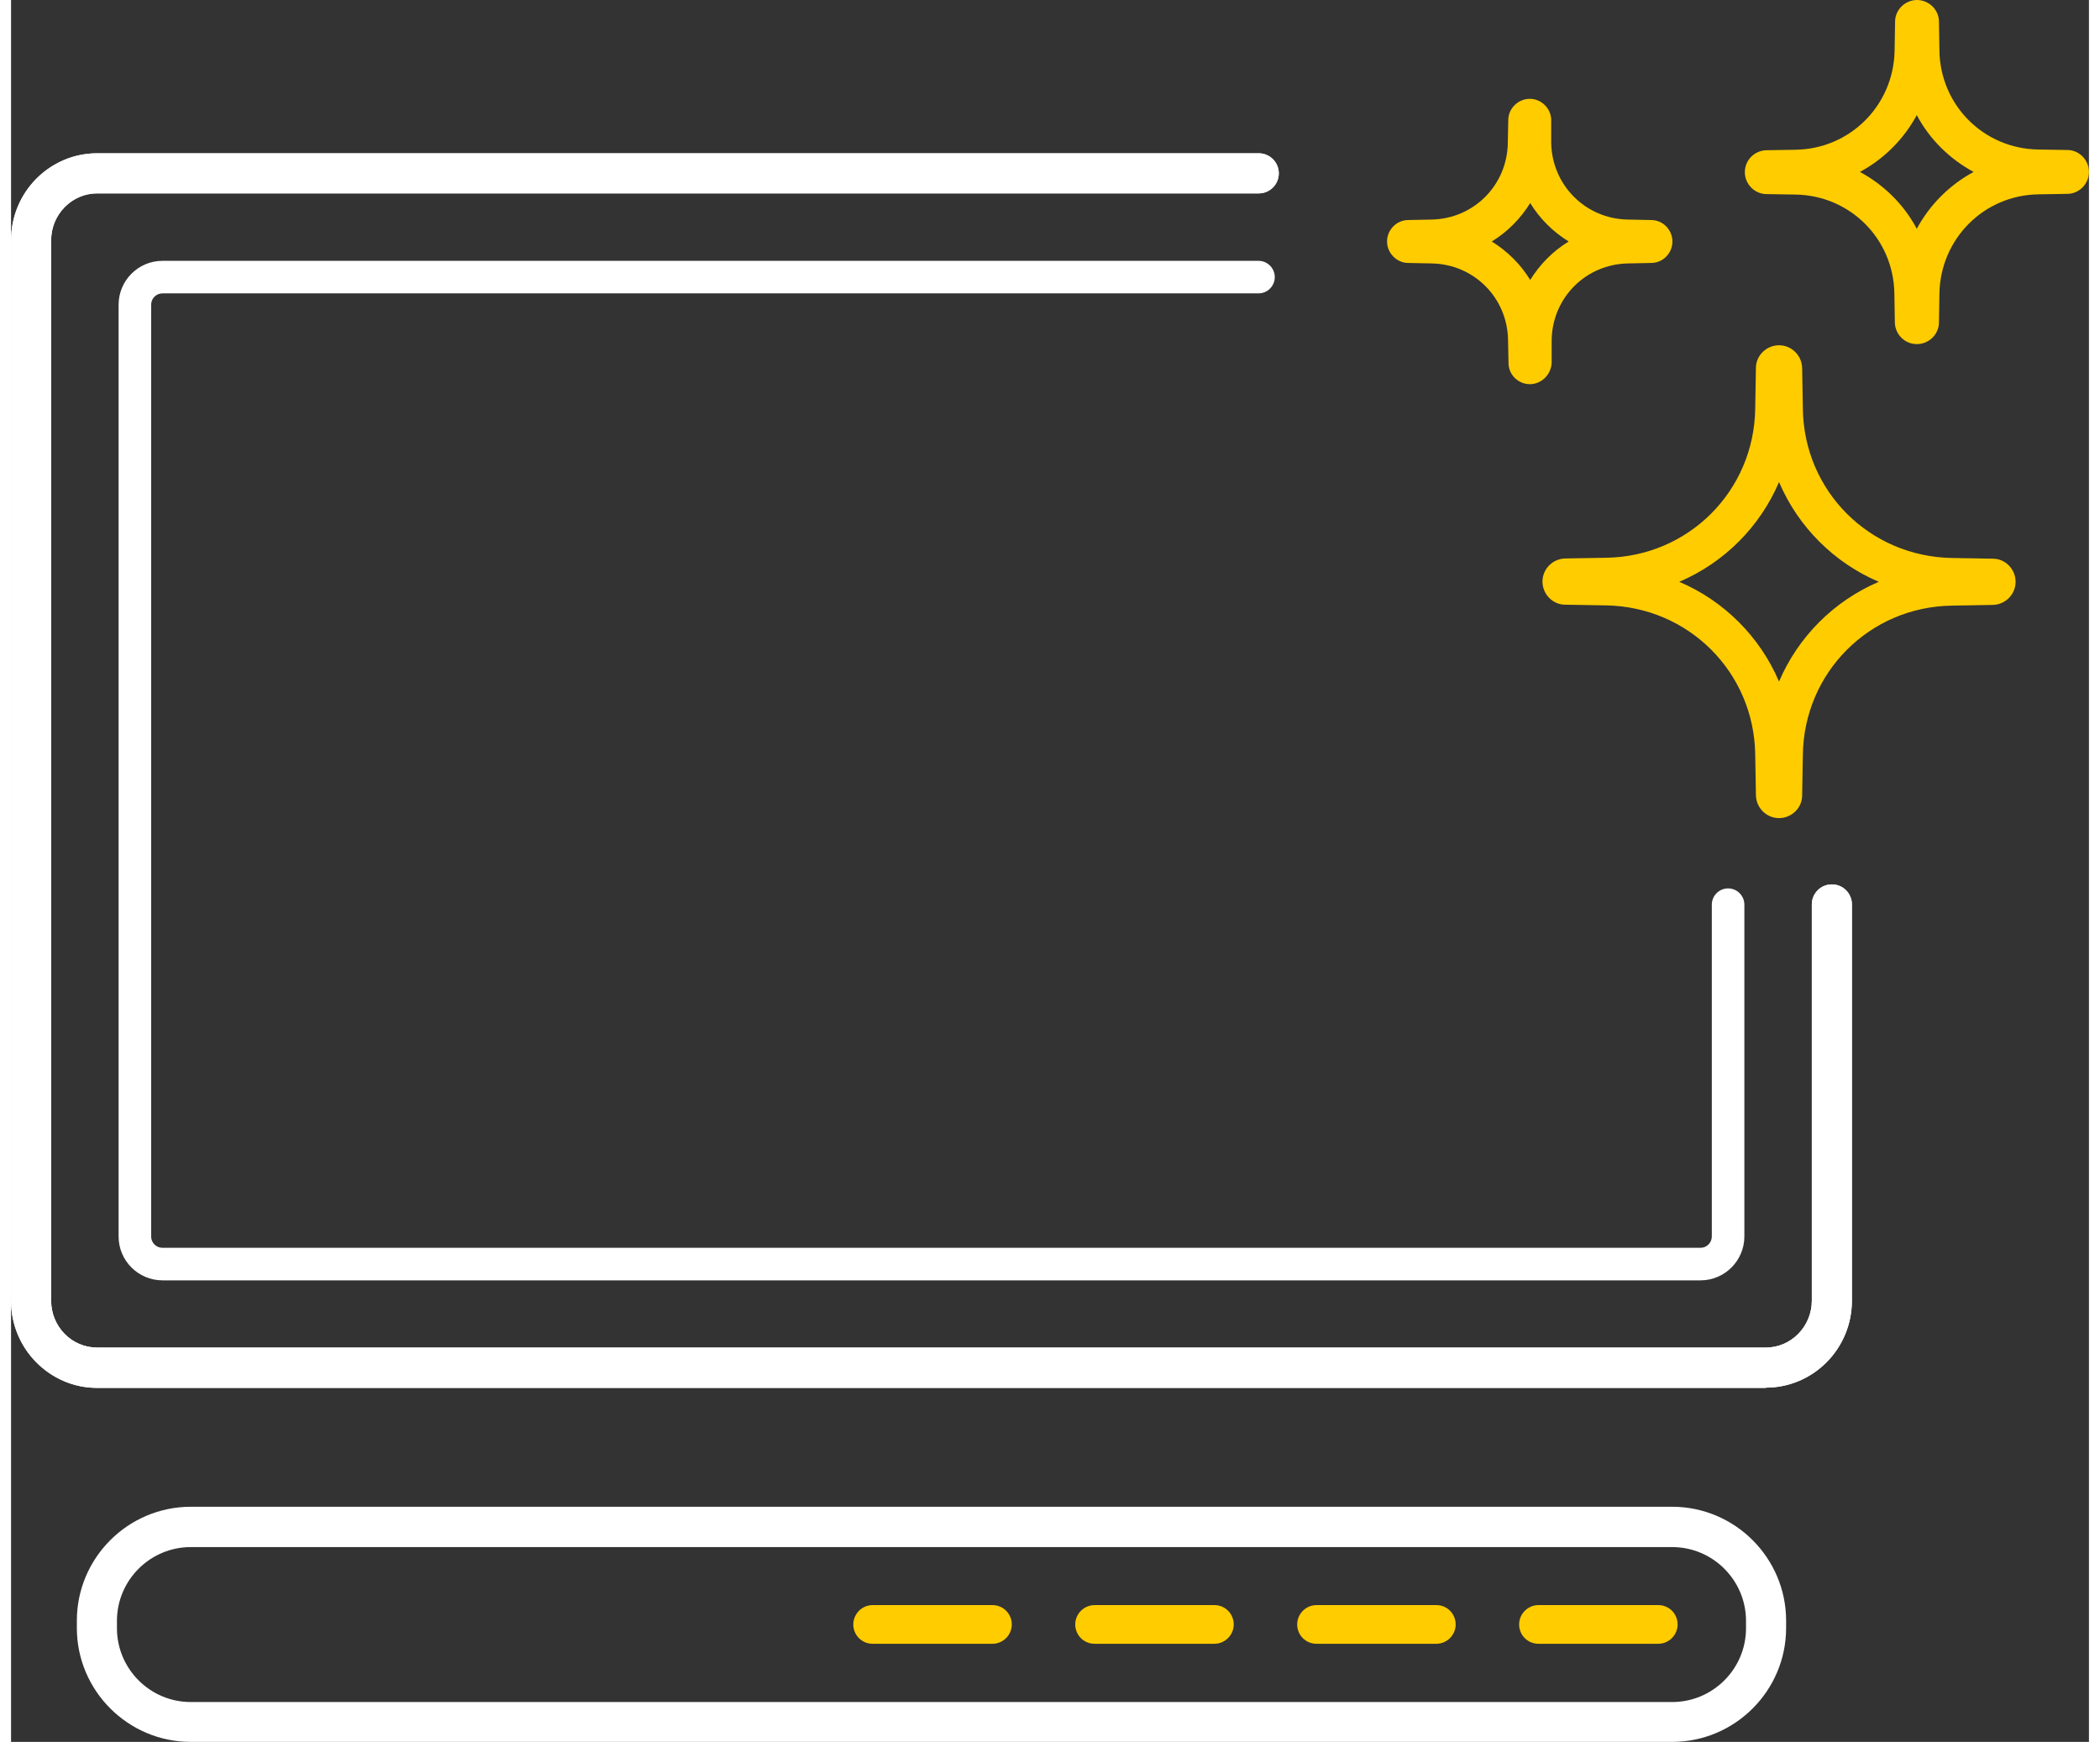 <?xml version="1.0" encoding="UTF-8"?><svg xmlns="http://www.w3.org/2000/svg" id="Layer_268512befe34d8" data-name="Layer 2" viewBox="0 0 88.1 73.86" aria-hidden="true" width="88px" height="73px">
  <rect x="0" y="0" width="88.1" height="73.86" fill="#333333" stroke="none"/>
  <defs><linearGradient class="cerosgradient" data-cerosgradient="true" id="CerosGradient_idfe25c1337" gradientUnits="userSpaceOnUse" x1="50%" y1="100%" x2="50%" y2="0%"><stop offset="0%" stop-color="#d1d1d1"/><stop offset="100%" stop-color="#d1d1d1"/></linearGradient><linearGradient/>
    <style>
      .cls-1-68512befe34d8{
        fill: #fc0;
      }

      .cls-2-68512befe34d8{
        fill: #fff;
      }
    </style>
  </defs>
  <g id="design68512befe34d8">
    <g>
      <path class="cls-2-68512befe34d8" d="M70.43,73.86H7.62c-2.66,0-4.83-2.17-4.83-4.83v-.31c0-2.66,2.17-4.83,4.83-4.83h62.81c2.66,0,4.83,2.17,4.83,4.83v.31c0,2.66-2.17,4.83-4.83,4.83ZM7.62,65.6c-1.72,0-3.13,1.4-3.13,3.13v.31c0,1.72,1.4,3.13,3.13,3.13h62.81c1.72,0,3.13-1.4,3.13-3.13v-.31c0-1.72-1.4-3.13-3.13-3.13H7.62Z"/>
      <path class="cls-2-68512befe34d8" d="M74.4,58.85H3.65c-2.01,0-3.65-1.66-3.65-3.69V10.19c0-2.04,1.64-3.69,3.65-3.69h49.25c.47,0,.85.38.85.85s-.38.85-.85.85H3.65c-1.07,0-1.95.89-1.95,1.99v44.96c0,1.1.87,1.99,1.95,1.99h70.75c1.07,0,1.95-.89,1.95-1.99v-16.8c0-.47.38-.85.85-.85s.85.38.85.85v16.8c0,2.04-1.64,3.69-3.65,3.69Z"/>
      <path class="cls-2-68512befe34d8" d="M74.4,58.85H3.65c-2.01,0-3.65-1.66-3.65-3.69V10.19c0-2.04,1.64-3.69,3.65-3.69h49.25c.47,0,.85.38.85.85s-.38.85-.85.85H3.65c-1.07,0-1.95.89-1.95,1.99v44.96c0,1.1.87,1.99,1.95,1.99h70.75c1.07,0,1.95-.89,1.95-1.99v-16.8c0-.47.38-.85.85-.85s.85.38.85.85v16.8c0,2.04-1.64,3.69-3.65,3.69Z"/>
      <path class="cls-2-68512befe34d8" d="M71.63,54.29H6.42c-1.02,0-1.86-.83-1.86-1.86V12.92c0-1.02.83-1.86,1.86-1.86h46.47c.38,0,.69.31.69.69s-.31.69-.69.69H6.42c-.27,0-.48.22-.48.48v39.51c0,.27.22.48.48.48h65.21c.27,0,.48-.22.48-.48v-14.07c0-.38.31-.69.69-.69s.69.31.69.69v14.07c0,1.02-.83,1.86-1.86,1.86Z"/>
      <path class="cls-1-68512befe34d8" d="M64.4,16.29c-.5,0-.91-.4-.91-.9l-.02-.98c-.03-1.79-1.45-3.21-3.24-3.24l-.99-.02c-.49,0-.9-.42-.9-.91s.4-.91.9-.91l.98-.02c1.79-.03,3.21-1.45,3.24-3.24l.02-.98c0-.49.42-.9.91-.9s.9.4.91.89v.99c.04,1.79,1.46,3.21,3.25,3.24l.99.02c.5,0,.9.42.9.91s-.4.91-.9.91l-.98.02c-1.79.03-3.21,1.45-3.24,3.24v.98c-.03.5-.43.9-.93.9ZM65.14,15.37h0s0,0,0,0ZM62.78,10.24c.66.41,1.22.96,1.63,1.63.41-.66.96-1.22,1.63-1.63-.66-.41-1.22-.96-1.63-1.63-.41.66-.96,1.22-1.63,1.63ZM59.28,10.98h0,0ZM69.53,9.51h0,0ZM59.27,9.51h0,0ZM65.14,5.11h0s0,0,0,0Z"/>
      <path class="cls-1-68512befe34d8" d="M74.96,34.69c-.53,0-.97-.43-.98-.97l-.03-1.73c-.05-3.49-2.83-6.26-6.32-6.32l-1.74-.03c-.53,0-.96-.45-.96-.98s.43-.97.97-.98l1.73-.03c3.49-.05,6.27-2.83,6.32-6.32l.03-1.73c0-.53.45-.96.98-.96s.97.43.98.97l.03,1.73c.05,3.49,2.83,6.26,6.32,6.32l1.74.03c.53,0,.96.45.96.98s-.43.97-.97.98l-1.73.03c-3.49.05-6.27,2.83-6.32,6.32l-.03,1.73c0,.53-.45.96-.98.96ZM74.29,33.7h0s0,0,0,0ZM75.63,33.7h0s0,0,0,0ZM70.73,24.67c1.9.81,3.42,2.33,4.23,4.23.81-1.9,2.33-3.42,4.23-4.23-1.9-.81-3.42-2.33-4.23-4.23-.81,1.9-2.33,3.42-4.23,4.23ZM65.93,25.34h0,0ZM84,24h0,0ZM65.93,24h0,0ZM74.29,15.63h0s0,0,0,0ZM75.63,15.63h0s0,0,0,0Z"/>
      <path class="cls-1-68512befe34d8" d="M80.8,14.59c-.51,0-.92-.41-.93-.92l-.02-1.22c-.03-2.32-1.88-4.17-4.2-4.2l-1.22-.02c-.5,0-.92-.42-.92-.93s.41-.92.92-.93l1.22-.02c2.32-.03,4.17-1.88,4.21-4.21l.02-1.22c0-.51.43-.92.93-.92s.93.41.93.92l.02,1.22c.03,2.32,1.88,4.17,4.2,4.2l1.22.02c.51,0,.92.43.92.93s-.41.93-.92.93l-1.21.02c-2.32.03-4.17,1.88-4.21,4.21l-.02,1.22c0,.5-.42.92-.93.92ZM80.09,13.64h0s0,0,0,0ZM78.39,7.29c1.02.55,1.87,1.39,2.41,2.41.55-1.02,1.39-1.86,2.41-2.41-1.02-.55-1.87-1.39-2.41-2.41-.55,1.02-1.39,1.86-2.41,2.41ZM87.16,6.58h0,0ZM74.45,6.58h0,0ZM80.09.94h0s0,0,0,0Z"/>
      <path class="cls-1-68512befe34d8" d="M41.61,69.7h-5.08c-.46,0-.82-.37-.82-.82s.37-.82.82-.82h5.08c.46,0,.82.37.82.82s-.37.82-.82.82Z"/>
      <path class="cls-1-68512befe34d8" d="M51.02,69.7h-5.08c-.46,0-.82-.37-.82-.82s.37-.82.82-.82h5.08c.46,0,.82.37.82.82s-.37.82-.82.82Z"/>
      <path class="cls-1-68512befe34d8" d="M60.43,69.7h-5.08c-.46,0-.82-.37-.82-.82s.37-.82.82-.82h5.08c.46,0,.82.37.82.82s-.37.82-.82.82Z"/>
      <path class="cls-1-68512befe34d8" d="M69.84,69.7h-5.08c-.46,0-.82-.37-.82-.82s.37-.82.82-.82h5.08c.46,0,.82.37.82.82s-.37.82-.82.82Z"/>
    </g>
  </g>
</svg>